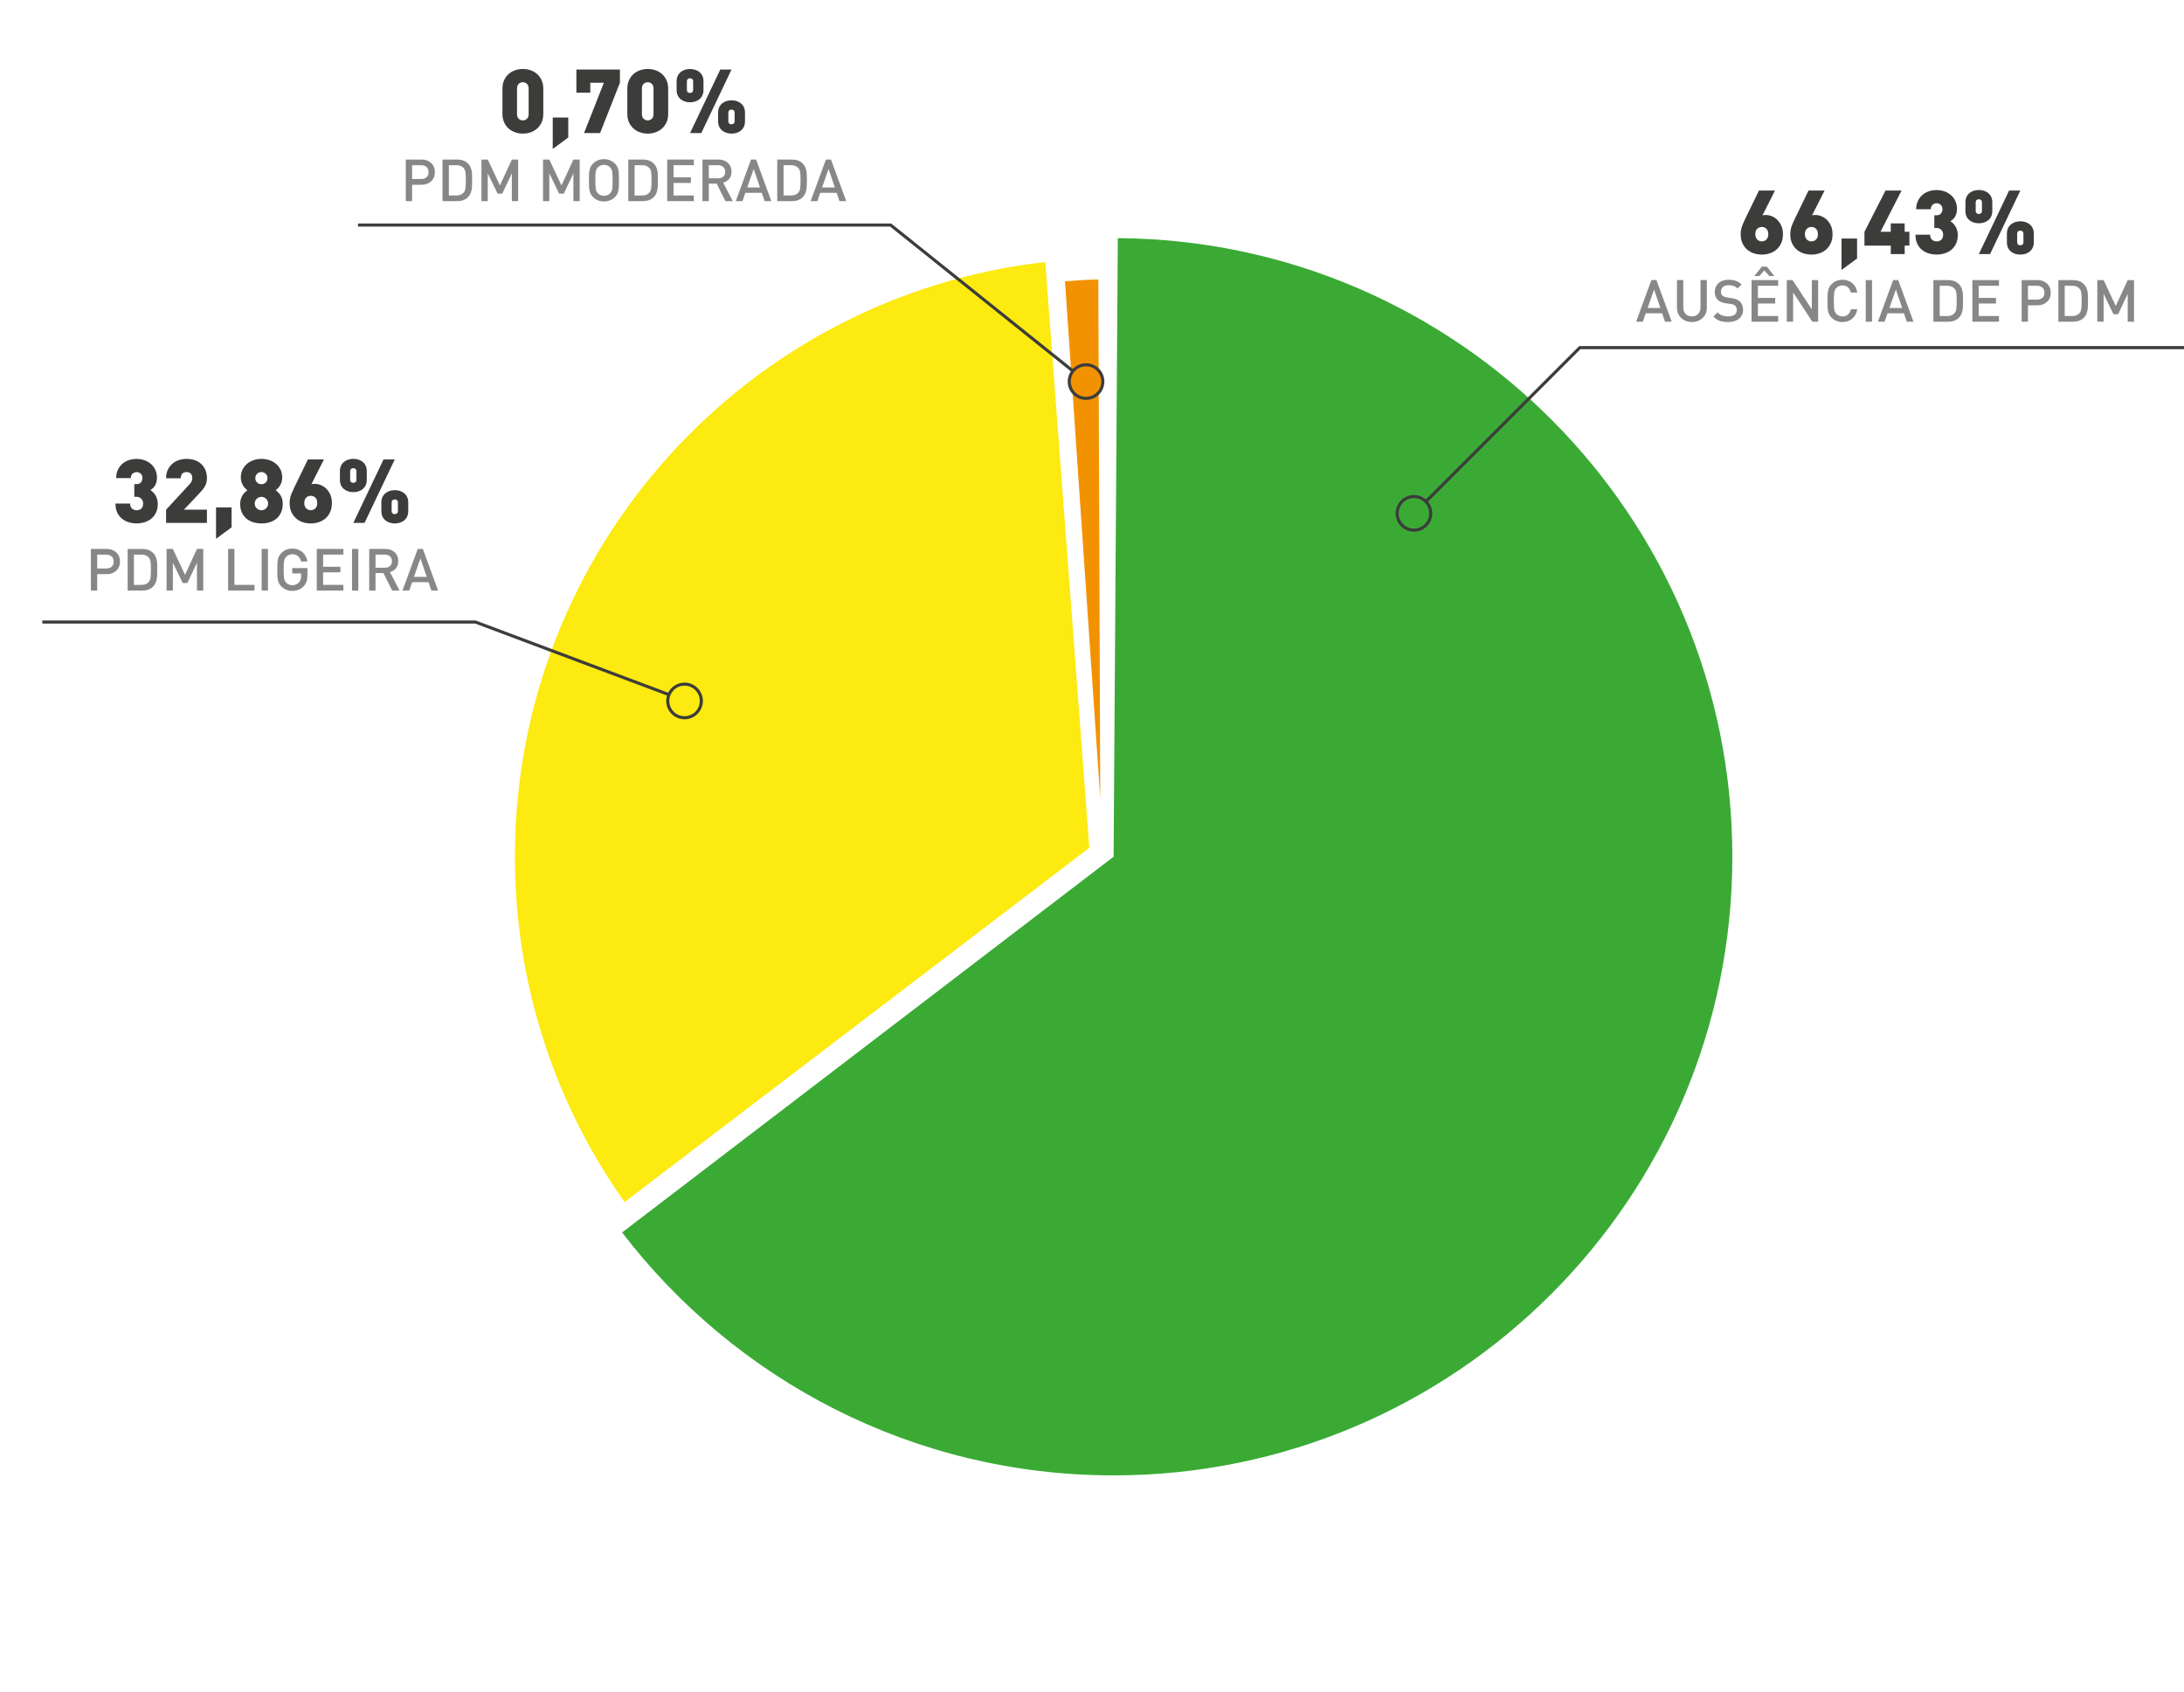 <svg xmlns="http://www.w3.org/2000/svg" width="710" height="550" viewBox="0 0 710 550" fill="none"><g clip-path="url(#clip0_1038_378)"><path d="M362.02 278.54L202.24 400.7C239 448.71 296.89 479.68 362.03 479.68C473.12 479.68 563.17 389.63 563.17 278.54C563.17 167.91 473.85 78.15 363.39 77.42L362.02 278.54Z" fill="#3AAA35"></path><path d="M459.77 166.85L513.58 113.03H710" stroke="#3C3C3B" stroke-miterlimit="10"></path><path d="M579.62 76.13C579.62 77.23 579.44 78.19 579.07 79.02C578.7 79.84 578.2 80.53 577.58 81.09C576.95 81.65 576.22 82.07 575.39 82.35C574.56 82.63 573.68 82.77 572.75 82.77C571.82 82.77 570.94 82.63 570.11 82.35C569.28 82.07 568.55 81.65 567.92 81.09C567.29 80.53 566.79 79.84 566.43 79.02C566.06 78.2 565.88 77.24 565.88 76.13C565.88 75.07 566.09 74.05 566.5 73.07C566.92 72.09 567.36 71.11 567.85 70.13L571.82 61.95H577.04L572.95 70.04C573.16 69.96 573.37 69.92 573.57 69.91C573.77 69.9 573.95 69.9 574.11 69.9C574.75 69.9 575.39 70.04 576.04 70.31C576.69 70.58 577.28 70.98 577.81 71.5C578.34 72.02 578.78 72.67 579.11 73.44C579.45 74.21 579.62 75.11 579.62 76.13ZM574.86 76.13C574.86 75.36 574.65 74.77 574.24 74.38C573.82 73.98 573.33 73.79 572.75 73.79C572.17 73.79 571.67 73.99 571.26 74.38C570.84 74.78 570.64 75.36 570.64 76.13C570.64 76.9 570.85 77.49 571.26 77.88C571.68 78.28 572.17 78.47 572.75 78.47C573.33 78.47 573.83 78.27 574.24 77.88C574.66 77.49 574.86 76.91 574.86 76.13Z" fill="#3C3C3B"></path><path d="M595.74 76.13C595.74 77.23 595.56 78.19 595.19 79.02C594.82 79.84 594.32 80.53 593.7 81.09C593.07 81.65 592.34 82.07 591.51 82.35C590.68 82.63 589.8 82.77 588.87 82.77C587.94 82.77 587.06 82.63 586.23 82.35C585.4 82.07 584.67 81.65 584.04 81.09C583.41 80.53 582.91 79.84 582.55 79.02C582.18 78.2 582 77.24 582 76.13C582 75.07 582.21 74.05 582.62 73.07C583.04 72.09 583.48 71.11 583.97 70.13L587.94 61.95H593.16L589.07 70.04C589.28 69.96 589.49 69.92 589.69 69.91C589.89 69.9 590.07 69.9 590.23 69.9C590.87 69.9 591.51 70.04 592.16 70.31C592.81 70.58 593.4 70.98 593.93 71.5C594.46 72.02 594.9 72.67 595.23 73.44C595.58 74.21 595.74 75.11 595.74 76.13ZM590.99 76.13C590.99 75.36 590.78 74.77 590.37 74.38C589.95 73.98 589.46 73.79 588.88 73.79C588.3 73.79 587.8 73.99 587.39 74.38C586.97 74.78 586.77 75.36 586.77 76.13C586.77 76.9 586.98 77.49 587.39 77.88C587.81 78.28 588.3 78.47 588.88 78.47C589.46 78.47 589.96 78.27 590.37 77.88C590.78 77.49 590.99 76.91 590.99 76.13Z" fill="#3C3C3B"></path><path d="M598.67 87.76V77.55H603.72V84.05L598.67 87.76Z" fill="#3C3C3B"></path><path d="M619.2 79.87V82.6H614.68V79.87H606.12V75.35L612.96 61.95H618.18L611.34 75.35H614.67V72.62H619.19V75.35H620.73V79.87H619.2Z" fill="#3C3C3B"></path><path d="M636.46 76.42C636.46 77.5 636.27 78.44 635.89 79.23C635.51 80.02 635.01 80.68 634.38 81.2C633.75 81.72 633.02 82.11 632.19 82.37C631.36 82.63 630.49 82.76 629.58 82.76C628.73 82.76 627.89 82.64 627.07 82.4C626.25 82.16 625.51 81.78 624.87 81.27C624.22 80.76 623.7 80.09 623.3 79.27C622.9 78.45 622.71 77.46 622.71 76.3H627.47C627.47 77.03 627.67 77.58 628.08 77.94C628.49 78.3 628.99 78.48 629.59 78.48C630.21 78.48 630.72 78.3 631.11 77.93C631.5 77.56 631.7 77.01 631.7 76.28C631.7 75.66 631.49 75.14 631.08 74.73C630.66 74.31 630.14 74.11 629.5 74.11H628.83V69.99H629.5C630.22 69.99 630.72 69.78 631.02 69.37C631.32 68.96 631.47 68.51 631.47 68.05C631.47 67.39 631.28 66.9 630.9 66.57C630.52 66.24 630.08 66.08 629.58 66.08C629.08 66.08 628.64 66.25 628.26 66.59C627.88 66.93 627.69 67.41 627.69 68.03H622.93C622.93 67.06 623.1 66.19 623.45 65.42C623.8 64.65 624.27 63.99 624.87 63.45C625.47 62.91 626.17 62.5 626.97 62.22C627.77 61.94 628.64 61.8 629.57 61.8C630.54 61.8 631.42 61.95 632.22 62.25C633.02 62.55 633.72 62.97 634.32 63.51C634.92 64.05 635.38 64.7 635.71 65.45C636.04 66.2 636.2 67.03 636.2 67.91C636.2 68.47 636.14 68.97 636.01 69.4C635.88 69.84 635.72 70.21 635.52 70.53C635.32 70.85 635.09 71.12 634.84 71.34C634.59 71.56 634.33 71.76 634.06 71.93C634.35 72.12 634.64 72.35 634.92 72.61C635.2 72.87 635.45 73.18 635.67 73.54C635.89 73.9 636.08 74.31 636.22 74.79C636.39 75.26 636.46 75.8 636.46 76.42Z" fill="#3C3C3B"></path><path d="M647.68 68.56C647.68 69.26 647.56 69.86 647.32 70.36C647.08 70.86 646.75 71.28 646.35 71.61C645.94 71.94 645.48 72.19 644.96 72.35C644.44 72.51 643.89 72.6 643.31 72.6C642.73 72.6 642.18 72.52 641.66 72.35C641.14 72.19 640.67 71.94 640.27 71.61C639.86 71.28 639.54 70.87 639.3 70.36C639.06 69.86 638.94 69.26 638.94 68.56V65.81C638.94 65.11 639.06 64.52 639.3 64.01C639.54 63.51 639.87 63.09 640.27 62.76C640.68 62.43 641.14 62.18 641.66 62.02C642.18 61.86 642.73 61.77 643.31 61.77C643.89 61.77 644.44 61.85 644.96 62.02C645.48 62.18 645.95 62.43 646.35 62.76C646.76 63.09 647.08 63.5 647.32 64.01C647.56 64.51 647.68 65.11 647.68 65.81V68.56ZM644.32 65.92C644.32 65.49 644.22 65.2 644.03 65.04C643.84 64.88 643.59 64.79 643.3 64.79C643.01 64.79 642.77 64.87 642.57 65.04C642.38 65.2 642.28 65.5 642.28 65.92V68.44C642.28 68.87 642.38 69.16 642.57 69.32C642.76 69.48 643.01 69.57 643.3 69.57C643.59 69.57 643.83 69.49 644.03 69.32C644.22 69.16 644.32 68.86 644.32 68.44V65.92ZM646.96 82.6H643.31L653.14 61.95H656.79L646.96 82.6ZM661.17 78.74C661.17 79.44 661.05 80.04 660.81 80.54C660.57 81.04 660.24 81.46 659.84 81.79C659.43 82.12 658.97 82.37 658.45 82.53C657.93 82.69 657.38 82.78 656.8 82.78C656.22 82.78 655.67 82.7 655.15 82.53C654.63 82.37 654.16 82.12 653.76 81.79C653.35 81.46 653.03 81.05 652.79 80.54C652.55 80.04 652.43 79.44 652.43 78.74V75.99C652.43 75.29 652.55 74.69 652.79 74.19C653.03 73.69 653.36 73.27 653.76 72.94C654.17 72.61 654.63 72.37 655.15 72.2C655.67 72.04 656.22 71.95 656.8 71.95C657.38 71.95 657.93 72.03 658.45 72.2C658.97 72.36 659.44 72.61 659.84 72.94C660.25 73.27 660.57 73.68 660.81 74.19C661.05 74.69 661.17 75.29 661.17 75.99V78.74ZM657.8 76.1C657.8 75.68 657.7 75.38 657.51 75.22C657.32 75.06 657.07 74.97 656.78 74.97C656.49 74.97 656.25 75.05 656.05 75.22C655.86 75.38 655.76 75.68 655.76 76.1V78.62C655.76 79.05 655.86 79.34 656.05 79.5C656.24 79.66 656.49 79.75 656.78 79.75C657.07 79.75 657.31 79.67 657.51 79.5C657.7 79.34 657.8 79.04 657.8 78.62V76.1Z" fill="#3C3C3B"></path><path d="M459.66 172.36C462.675 172.36 465.12 169.916 465.12 166.9C465.12 163.885 462.675 161.44 459.66 161.44C456.644 161.44 454.2 163.885 454.2 166.9C454.2 169.916 456.644 172.36 459.66 172.36Z" fill="#3AAA35" stroke="#3C3C3B" stroke-miterlimit="10"></path><path d="M541.28 104.59L540.35 101.87H535.01L534.08 104.59H531.89L536.85 91.06H538.5L543.46 104.59H541.28ZM537.73 94.14L535.62 100.14H539.78L537.73 94.14Z" fill="#878787"></path><path d="M554.519 101.94C554.269 102.52 553.929 103.01 553.489 103.41C553.049 103.82 552.539 104.13 551.939 104.36C551.339 104.59 550.709 104.7 550.019 104.7C549.339 104.7 548.699 104.59 548.099 104.36C547.499 104.13 546.989 103.82 546.559 103.41C546.129 103.01 545.789 102.51 545.539 101.94C545.289 101.36 545.169 100.73 545.169 100.03V91.06H547.219V99.93C547.219 100.84 547.469 101.56 547.979 102.08C548.489 102.6 549.159 102.86 550.009 102.86C550.859 102.86 551.539 102.6 552.049 102.08C552.559 101.56 552.819 100.84 552.819 99.93V91.06H554.869V100.03C554.889 100.73 554.759 101.37 554.519 101.94Z" fill="#878787"></path><path d="M566.299 102.41C566.059 102.9 565.719 103.32 565.289 103.66C564.859 104 564.35 104.26 563.75 104.44C563.15 104.62 562.499 104.71 561.789 104.71C560.759 104.71 559.869 104.58 559.109 104.31C558.349 104.04 557.65 103.58 557 102.92L558.37 101.57C558.86 102.06 559.39 102.4 559.95 102.59C560.51 102.77 561.13 102.87 561.83 102.87C562.72 102.87 563.4 102.69 563.89 102.33C564.38 101.97 564.62 101.46 564.62 100.8C564.62 100.18 564.44 99.71 564.09 99.39C563.91 99.23 563.72 99.1 563.52 99.03C563.32 98.95 563.009 98.88 562.609 98.82L561.01 98.59C559.91 98.44 559.05 98.08 558.45 97.51C557.79 96.89 557.46 96.03 557.46 94.93C557.46 94.35 557.56 93.81 557.77 93.32C557.98 92.83 558.279 92.41 558.659 92.06C559.049 91.71 559.52 91.43 560.08 91.24C560.64 91.05 561.269 90.95 561.979 90.95C562.879 90.95 563.66 91.07 564.32 91.31C564.98 91.55 565.6 91.94 566.18 92.49L564.87 93.78C564.45 93.37 564 93.1 563.51 92.95C563.02 92.8 562.489 92.73 561.919 92.73C561.119 92.73 560.51 92.93 560.09 93.33C559.67 93.73 559.45 94.23 559.45 94.84C559.45 95.09 559.49 95.32 559.57 95.53C559.65 95.74 559.78 95.93 559.96 96.09C560.31 96.41 560.819 96.62 561.479 96.72L563.02 96.95C563.65 97.05 564.159 97.18 564.539 97.34C564.919 97.5 565.259 97.7 565.549 97.96C565.919 98.29 566.19 98.69 566.38 99.16C566.56 99.63 566.659 100.15 566.659 100.74C566.669 101.36 566.549 101.91 566.299 102.41Z" fill="#878787"></path><path d="M569.419 104.59V91.07H578.069V92.91H571.479V96.86H577.099V98.68H571.479V102.75H578.069V104.59H569.419ZM575.219 89.75L573.569 87.91L571.919 89.75H570.309L572.759 86.69H574.389L576.839 89.75H575.219Z" fill="#878787"></path><path d="M589.18 104.59L582.93 95.07V104.59H580.88V91.07H582.76L589.01 100.57V91.07H591.06V104.6H589.18V104.59Z" fill="#878787"></path><path d="M603.19 102.33C602.91 102.85 602.55 103.29 602.13 103.64C601.71 103.99 601.22 104.26 600.69 104.44C600.15 104.62 599.58 104.71 598.97 104.71C598.26 104.71 597.61 104.59 597.01 104.34C596.41 104.09 595.88 103.74 595.41 103.27C595.08 102.94 594.83 102.59 594.65 102.23C594.47 101.86 594.34 101.46 594.26 101.03C594.18 100.6 594.13 100.12 594.12 99.6C594.11 99.08 594.1 98.49 594.1 97.84C594.1 97.19 594.11 96.61 594.12 96.08C594.13 95.55 594.18 95.08 594.26 94.65C594.34 94.22 594.47 93.82 594.65 93.45C594.83 93.08 595.08 92.73 595.41 92.4C595.88 91.93 596.41 91.57 597.01 91.33C597.61 91.08 598.26 90.96 598.97 90.96C600.22 90.96 601.28 91.31 602.14 92.02C603 92.73 603.55 93.76 603.79 95.12H601.7C601.53 94.44 601.23 93.88 600.78 93.45C600.33 93.02 599.73 92.8 598.97 92.8C598.56 92.8 598.19 92.87 597.85 93.02C597.51 93.17 597.22 93.37 596.98 93.62C596.81 93.8 596.68 93.99 596.57 94.2C596.46 94.41 596.38 94.67 596.32 94.98C596.26 95.29 596.22 95.67 596.2 96.13C596.18 96.59 596.16 97.16 596.16 97.84C596.16 98.52 596.17 99.09 596.2 99.55C596.23 100.01 596.27 100.39 596.32 100.7C596.38 101.01 596.46 101.27 596.57 101.48C596.68 101.69 596.81 101.88 596.98 102.06C597.22 102.31 597.51 102.51 597.85 102.66C598.19 102.81 598.57 102.88 598.97 102.88C599.73 102.88 600.34 102.66 600.79 102.23C601.24 101.8 601.56 101.24 601.72 100.56H603.79C603.68 101.22 603.48 101.81 603.19 102.33Z" fill="#878787"></path><path d="M606.53 104.59V91.07H608.58V104.6H606.53V104.59Z" fill="#878787"></path><path d="M619.88 104.59L618.95 101.87H613.61L612.68 104.59H610.49L615.45 91.06H617.1L622.06 104.59H619.88ZM616.33 94.14L614.22 100.14H618.38L616.33 94.14Z" fill="#878787"></path><path d="M638.15 99.24C638.14 99.75 638.1 100.24 638.03 100.72C637.96 101.2 637.82 101.66 637.63 102.11C637.44 102.56 637.16 102.96 636.79 103.33C636.36 103.76 635.85 104.08 635.25 104.29C634.65 104.5 634 104.6 633.29 104.6H628.54V91.07H633.29C634 91.07 634.65 91.17 635.25 91.38C635.85 91.59 636.36 91.91 636.79 92.34C637.16 92.71 637.44 93.1 637.63 93.53C637.82 93.96 637.95 94.4 638.03 94.86C638.11 95.32 638.15 95.79 638.15 96.28C638.16 96.76 638.16 97.25 638.16 97.74C638.16 98.23 638.16 98.73 638.15 99.24ZM636.01 95.37C635.95 94.73 635.74 94.21 635.38 93.82C634.82 93.21 634.06 92.91 633.08 92.91H630.59V102.75H633.08C634.06 102.75 634.82 102.45 635.38 101.84C635.73 101.45 635.94 100.9 636.01 100.2C636.08 99.5 636.11 98.68 636.11 97.74C636.11 96.8 636.08 96.01 636.01 95.37Z" fill="#878787"></path><path d="M641.2 104.59V91.07H649.85V92.91H643.26V96.86H648.88V98.68H643.26V102.75H649.85V104.59H641.2Z" fill="#878787"></path><path d="M666.38 96.81C666.18 97.31 665.89 97.74 665.51 98.1C665.13 98.46 664.67 98.75 664.14 98.95C663.61 99.16 663.01 99.26 662.35 99.26H659.27V104.58H657.22V91.07H662.35C663.01 91.07 663.6 91.17 664.14 91.38C664.67 91.59 665.13 91.87 665.51 92.23C665.89 92.59 666.18 93.02 666.38 93.53C666.58 94.04 666.68 94.58 666.68 95.16C666.68 95.76 666.58 96.31 666.38 96.81ZM663.97 93.5C663.53 93.11 662.95 92.91 662.23 92.91H659.27V97.41H662.23C662.95 97.41 663.53 97.22 663.97 96.83C664.41 96.44 664.63 95.89 664.63 95.17C664.63 94.45 664.41 93.89 663.97 93.5Z" fill="#878787"></path><path d="M678.77 99.24C678.76 99.75 678.72 100.24 678.65 100.72C678.58 101.2 678.44 101.66 678.25 102.11C678.06 102.55 677.78 102.96 677.41 103.33C676.98 103.76 676.47 104.08 675.87 104.29C675.28 104.5 674.62 104.6 673.91 104.6H669.16V91.07H673.91C674.62 91.07 675.27 91.17 675.87 91.38C676.47 91.59 676.98 91.91 677.41 92.34C677.78 92.71 678.06 93.1 678.25 93.53C678.44 93.95 678.57 94.4 678.65 94.86C678.73 95.32 678.77 95.79 678.77 96.28C678.78 96.76 678.78 97.25 678.78 97.74C678.78 98.23 678.78 98.73 678.77 99.24ZM676.64 95.37C676.58 94.73 676.37 94.21 676.01 93.82C675.45 93.21 674.69 92.91 673.71 92.91H671.22V102.75H673.71C674.69 102.75 675.45 102.45 676.01 101.84C676.36 101.45 676.57 100.9 676.64 100.2C676.7 99.5 676.73 98.68 676.73 97.74C676.73 96.8 676.7 96.01 676.64 95.37Z" fill="#878787"></path><path d="M691.7 104.59V95.55L688.58 102.14H687.06L683.87 95.55V104.59H681.82V91.07H683.87L687.82 99.49L691.7 91.07H693.75V104.6H691.7V104.59Z" fill="#878787"></path><path d="M167.4 278.54C167.4 320.36 180.59 359.1 203.04 390.82L354.13 275.64L339.81 85.18C242.78 96.21 167.4 178.56 167.4 278.54Z" fill="#FCEA10"></path><path d="M357.68 259.53L357.06 90.86C353.42 90.95 349.81 91.16 346.22 91.46L357.68 259.53Z" fill="#F39200"></path><path d="M222.33 227.67L154.58 202.24H13.76" stroke="#3C3C3B" stroke-miterlimit="10"></path><path d="M222.54 233.35C225.555 233.35 228 230.906 228 227.89C228 224.875 225.555 222.43 222.54 222.43C219.524 222.43 217.08 224.875 217.08 227.89C217.08 230.906 219.524 233.35 222.54 233.35Z" fill="#FCEA10" stroke="#3C3C3B" stroke-miterlimit="10"></path><path d="M51.29 163.83C51.29 164.91 51.1 165.85 50.72 166.64C50.34 167.43 49.84 168.09 49.209 168.61C48.58 169.13 47.85 169.52 47.02 169.78C46.19 170.04 45.319 170.17 44.41 170.17C43.559 170.17 42.72 170.05 41.9 169.81C41.08 169.57 40.34 169.19 39.7 168.68C39.05 168.17 38.53 167.5 38.13 166.68C37.73 165.86 37.54 164.87 37.54 163.71H42.3C42.3 164.44 42.499 164.99 42.91 165.35C43.319 165.71 43.819 165.89 44.419 165.89C45.039 165.89 45.55 165.71 45.94 165.34C46.33 164.97 46.529 164.42 46.529 163.69C46.529 163.07 46.319 162.55 45.91 162.14C45.489 161.72 44.97 161.52 44.33 161.52H43.66V157.4H44.33C45.05 157.4 45.55 157.19 45.849 156.78C46.15 156.37 46.3 155.92 46.3 155.46C46.3 154.8 46.109 154.31 45.73 153.98C45.349 153.65 44.91 153.49 44.41 153.49C43.91 153.49 43.47 153.66 43.09 154C42.71 154.34 42.52 154.82 42.52 155.44H37.76C37.76 154.47 37.929 153.6 38.279 152.83C38.63 152.06 39.1 151.4 39.7 150.86C40.3 150.32 40.999 149.91 41.8 149.63C42.599 149.35 43.47 149.21 44.4 149.21C45.37 149.21 46.249 149.36 47.05 149.66C47.849 149.96 48.55 150.38 49.15 150.92C49.75 151.46 50.21 152.11 50.54 152.86C50.87 153.61 51.029 154.44 51.029 155.32C51.029 155.88 50.97 156.38 50.84 156.81C50.71 157.25 50.55 157.62 50.349 157.94C50.15 158.26 49.919 158.53 49.669 158.75C49.419 158.97 49.16 159.17 48.889 159.34C49.179 159.53 49.469 159.76 49.749 160.02C50.029 160.28 50.279 160.59 50.499 160.95C50.719 161.31 50.91 161.72 51.05 162.2C51.219 162.67 51.29 163.21 51.29 163.83Z" fill="#3C3C3B"></path><path d="M53.99 170.01V165.72L61.47 157.6C61.86 157.19 62.13 156.84 62.28 156.53C62.43 156.22 62.51 155.84 62.51 155.4C62.51 154.84 62.36 154.38 62.05 154.02C61.74 153.66 61.28 153.48 60.66 153.48C60.45 153.48 60.22 153.51 59.99 153.57C59.76 153.63 59.55 153.73 59.37 153.89C59.19 154.04 59.04 154.25 58.92 154.5C58.8 154.75 58.75 155.08 58.75 155.49H53.99C53.99 154.47 54.17 153.57 54.53 152.79C54.89 152.02 55.37 151.36 55.98 150.82C56.59 150.28 57.3 149.87 58.11 149.6C58.92 149.33 59.77 149.19 60.66 149.19C61.63 149.19 62.51 149.33 63.31 149.61C64.11 149.89 64.81 150.3 65.4 150.84C65.99 151.38 66.45 152.04 66.78 152.81C67.11 153.58 67.27 154.45 67.27 155.42C67.27 155.96 67.22 156.45 67.11 156.88C67 157.32 66.84 157.73 66.62 158.11C66.4 158.5 66.13 158.88 65.81 159.26C65.49 159.64 65.13 160.05 64.72 160.49L59.79 165.71H67.27V170H53.99V170.01Z" fill="#3C3C3B"></path><path d="M70.23 175.17V164.96H75.279V171.46L70.23 175.17Z" fill="#3C3C3B"></path><path d="M91.92 163.83C91.92 164.89 91.74 165.83 91.37 166.63C91 167.43 90.5 168.09 89.88 168.62C89.25 169.14 88.52 169.53 87.68 169.79C86.84 170.05 85.94 170.18 85 170.18C84.05 170.18 83.16 170.05 82.32 169.79C81.48 169.53 80.74 169.14 80.12 168.62C79.5 168.1 78.99 167.44 78.63 166.63C78.26 165.83 78.08 164.9 78.08 163.83C78.08 163.19 78.16 162.63 78.33 162.15C78.49 161.67 78.7 161.25 78.94 160.89C79.18 160.53 79.44 160.23 79.71 159.99C79.98 159.75 80.21 159.55 80.41 159.4C80.24 159.25 80.02 159.05 79.77 158.82C79.52 158.59 79.29 158.3 79.07 157.96C78.86 157.62 78.67 157.23 78.52 156.8C78.37 156.37 78.29 155.87 78.29 155.31C78.29 154.32 78.47 153.45 78.84 152.7C79.21 151.95 79.7 151.31 80.32 150.79C80.94 150.27 81.65 149.87 82.47 149.6C83.28 149.33 84.13 149.19 85.02 149.19C85.91 149.19 86.76 149.33 87.57 149.6C88.38 149.87 89.1 150.27 89.72 150.79C90.34 151.31 90.83 151.95 91.2 152.7C91.57 153.45 91.75 154.32 91.75 155.31C91.75 155.87 91.67 156.37 91.52 156.8C91.36 157.24 91.18 157.62 90.97 157.96C90.76 158.3 90.53 158.58 90.27 158.82C90.02 159.05 89.81 159.25 89.63 159.4C89.82 159.55 90.06 159.75 90.33 159.99C90.6 160.23 90.86 160.53 91.1 160.89C91.34 161.25 91.54 161.67 91.71 162.15C91.84 162.63 91.92 163.2 91.92 163.83ZM87.16 163.72C87.16 163.12 86.95 162.61 86.52 162.18C86.09 161.76 85.58 161.54 84.98 161.54C84.38 161.54 83.87 161.75 83.44 162.18C83.01 162.61 82.8 163.12 82.8 163.72C82.8 164.32 83.01 164.83 83.44 165.26C83.87 165.69 84.38 165.9 84.98 165.9C85.58 165.9 86.09 165.69 86.52 165.26C86.95 164.83 87.16 164.32 87.16 163.72ZM86.96 155.45C86.96 154.89 86.77 154.42 86.39 154.04C86.01 153.66 85.54 153.47 84.98 153.47C84.42 153.47 83.95 153.66 83.57 154.04C83.19 154.42 83 154.89 83 155.45C83 156.01 83.19 156.48 83.57 156.86C83.95 157.24 84.42 157.43 84.98 157.43C85.54 157.43 86.01 157.24 86.39 156.86C86.77 156.48 86.96 156.01 86.96 155.45Z" fill="#3C3C3B"></path><path d="M107.9 163.54C107.9 164.64 107.72 165.6 107.35 166.43C106.98 167.25 106.48 167.94 105.86 168.5C105.23 169.06 104.5 169.48 103.67 169.76C102.84 170.04 101.96 170.18 101.03 170.18C100.1 170.18 99.22 170.04 98.39 169.76C97.56 169.48 96.83 169.06 96.2 168.5C95.57 167.94 95.07 167.25 94.71 166.43C94.34 165.61 94.16 164.65 94.16 163.54C94.16 162.48 94.37 161.46 94.78 160.48C95.2 159.5 95.64 158.52 96.13 157.54L100.1 149.36H105.32L101.23 157.45C101.44 157.37 101.65 157.33 101.85 157.32C102.05 157.31 102.23 157.31 102.39 157.31C103.03 157.31 103.67 157.45 104.32 157.72C104.97 157.99 105.56 158.39 106.09 158.91C106.62 159.43 107.06 160.08 107.39 160.85C107.73 161.62 107.9 162.52 107.9 163.54ZM103.14 163.54C103.14 162.77 102.93 162.18 102.52 161.79C102.1 161.39 101.61 161.2 101.03 161.2C100.45 161.2 99.95 161.4 99.54 161.79C99.12 162.19 98.92 162.77 98.92 163.54C98.92 164.31 99.13 164.9 99.54 165.29C99.96 165.69 100.45 165.88 101.03 165.88C101.61 165.88 102.11 165.68 102.52 165.29C102.93 164.9 103.14 164.32 103.14 163.54Z" fill="#3C3C3B"></path><path d="M119.24 155.97C119.24 156.67 119.12 157.27 118.88 157.77C118.64 158.27 118.31 158.69 117.91 159.02C117.5 159.35 117.04 159.6 116.52 159.76C116 159.92 115.45 160.01 114.87 160.01C114.29 160.01 113.74 159.93 113.22 159.76C112.7 159.6 112.23 159.35 111.83 159.02C111.42 158.69 111.1 158.28 110.86 157.77C110.62 157.27 110.5 156.67 110.5 155.97V153.22C110.5 152.52 110.62 151.93 110.86 151.42C111.1 150.92 111.43 150.5 111.83 150.17C112.24 149.84 112.7 149.59 113.22 149.43C113.74 149.27 114.29 149.18 114.87 149.18C115.45 149.18 116 149.26 116.52 149.43C117.04 149.59 117.51 149.84 117.91 150.17C118.32 150.5 118.64 150.91 118.88 151.42C119.12 151.92 119.24 152.52 119.24 153.22V155.97ZM115.87 153.34C115.87 152.91 115.77 152.62 115.58 152.46C115.39 152.3 115.14 152.21 114.85 152.21C114.56 152.21 114.32 152.29 114.12 152.46C113.93 152.62 113.83 152.92 113.83 153.34V155.86C113.83 156.29 113.93 156.58 114.12 156.74C114.31 156.9 114.56 156.99 114.85 156.99C115.14 156.99 115.38 156.91 115.58 156.74C115.77 156.58 115.87 156.28 115.87 155.86V153.34ZM118.51 170.01H114.86L124.69 149.36H128.34L118.51 170.01ZM132.72 166.15C132.72 166.85 132.6 167.45 132.36 167.95C132.12 168.45 131.79 168.87 131.39 169.2C130.98 169.53 130.52 169.78 130 169.94C129.48 170.1 128.93 170.19 128.35 170.19C127.77 170.19 127.22 170.11 126.7 169.94C126.18 169.78 125.71 169.53 125.31 169.2C124.9 168.87 124.58 168.46 124.34 167.95C124.1 167.45 123.98 166.85 123.98 166.15V163.4C123.98 162.7 124.1 162.1 124.34 161.6C124.58 161.1 124.91 160.68 125.31 160.35C125.72 160.02 126.18 159.78 126.7 159.61C127.22 159.45 127.77 159.36 128.35 159.36C128.93 159.36 129.48 159.44 130 159.61C130.52 159.77 130.99 160.02 131.39 160.35C131.8 160.68 132.12 161.09 132.36 161.6C132.6 162.1 132.72 162.7 132.72 163.4V166.15ZM129.36 163.51C129.36 163.09 129.26 162.79 129.07 162.63C128.88 162.47 128.63 162.38 128.34 162.38C128.05 162.38 127.81 162.46 127.61 162.63C127.42 162.79 127.32 163.09 127.32 163.51V166.03C127.32 166.46 127.42 166.75 127.61 166.91C127.8 167.07 128.05 167.16 128.34 167.16C128.63 167.16 128.87 167.08 129.07 166.91C129.26 166.75 129.36 166.45 129.36 166.03V163.51Z" fill="#3C3C3B"></path><path d="M38.7 184.22C38.5 184.72 38.21 185.15 37.83 185.51C37.45 185.87 36.99 186.16 36.46 186.36C35.93 186.57 35.33 186.67 34.67 186.67H31.6V192H29.55V178.47H34.68C35.34 178.47 35.93 178.57 36.47 178.78C37 178.99 37.46 179.27 37.84 179.63C38.22 179.99 38.51 180.42 38.71 180.93C38.91 181.44 39.01 181.98 39.01 182.56C39.01 183.18 38.91 183.72 38.7 184.22ZM36.3 180.91C35.86 180.52 35.28 180.32 34.56 180.32H31.6V184.82H34.56C35.28 184.82 35.86 184.63 36.3 184.24C36.74 183.85 36.96 183.3 36.96 182.58C36.95 181.86 36.74 181.3 36.3 180.91Z" fill="#878787"></path><path d="M51.1 186.65C51.09 187.16 51.05 187.65 50.98 188.13C50.91 188.61 50.77 189.07 50.58 189.52C50.39 189.97 50.11 190.37 49.74 190.74C49.31 191.17 48.8 191.49 48.2 191.7C47.6 191.91 46.95 192.01 46.24 192.01H41.5V178.48H46.25C46.96 178.48 47.61 178.58 48.21 178.79C48.81 179 49.32 179.32 49.75 179.75C50.12 180.12 50.4 180.51 50.59 180.94C50.78 181.37 50.91 181.81 50.99 182.27C51.07 182.73 51.11 183.2 51.11 183.69C51.12 184.17 51.12 184.66 51.12 185.15C51.11 185.64 51.11 186.14 51.1 186.65ZM48.96 182.78C48.9 182.14 48.69 181.62 48.33 181.23C47.77 180.62 47.01 180.32 46.03 180.32H43.54V190.16H46.03C47.01 190.16 47.77 189.86 48.33 189.25C48.68 188.86 48.89 188.31 48.96 187.61C49.03 186.91 49.06 186.09 49.06 185.15C49.06 184.21 49.03 183.42 48.96 182.78Z" fill="#878787"></path><path d="M64.03 192V182.96L60.91 189.55H59.39L56.2 182.96V192H54.15V178.47H56.2L60.15 186.89L64.03 178.47H66.08V192H64.03Z" fill="#878787"></path><path d="M74.16 192V178.47H76.21V190.16H82.73V192H74.16Z" fill="#878787"></path><path d="M85.06 192V178.47H87.11V192H85.06Z" fill="#878787"></path><path d="M99.68 188.97C99.5 189.56 99.18 190.1 98.74 190.58C98.22 191.12 97.65 191.52 97.03 191.75C96.41 191.99 95.74 192.11 95.02 192.11C94.31 192.11 93.66 191.99 93.06 191.74C92.46 191.49 91.93 191.14 91.46 190.67C91.13 190.34 90.88 189.99 90.7 189.63C90.52 189.26 90.39 188.86 90.31 188.43C90.23 188 90.18 187.52 90.17 187C90.16 186.48 90.15 185.89 90.15 185.24C90.15 184.59 90.16 184.01 90.17 183.48C90.18 182.95 90.23 182.48 90.31 182.05C90.39 181.62 90.52 181.22 90.7 180.85C90.88 180.48 91.13 180.13 91.46 179.8C91.93 179.33 92.46 178.97 93.05 178.73C93.64 178.49 94.29 178.36 95.02 178.36C95.74 178.36 96.38 178.47 96.95 178.69C97.51 178.91 98 179.21 98.41 179.59C98.82 179.97 99.15 180.41 99.41 180.92C99.66 181.43 99.84 181.97 99.94 182.55H97.87C97.69 181.8 97.36 181.22 96.88 180.81C96.4 180.4 95.78 180.19 95.02 180.19C94.61 180.19 94.24 180.27 93.9 180.42C93.56 180.57 93.27 180.77 93.03 181.03C92.86 181.21 92.73 181.4 92.62 181.61C92.51 181.82 92.43 182.08 92.37 182.39C92.31 182.7 92.27 183.08 92.25 183.53C92.23 183.98 92.21 184.55 92.21 185.23C92.21 185.91 92.22 186.48 92.25 186.94C92.28 187.4 92.32 187.78 92.37 188.09C92.43 188.4 92.51 188.66 92.62 188.87C92.73 189.08 92.86 189.27 93.03 189.45C93.27 189.7 93.56 189.9 93.9 190.05C94.24 190.2 94.62 190.27 95.02 190.27C95.46 190.27 95.87 190.19 96.25 190.02C96.63 189.86 96.95 189.62 97.22 189.32C97.47 189.03 97.65 188.71 97.75 188.37C97.85 188.03 97.9 187.64 97.9 187.19V186.43H95.01V184.7H99.95V186.77C99.96 187.65 99.87 188.38 99.68 188.97Z" fill="#878787"></path><path d="M102.98 192V178.47H111.63V180.31H105.04V184.26H110.66V186.08H105.04V190.15H111.63V192H102.98Z" fill="#878787"></path><path d="M114.44 192V178.47H116.49V192H114.44Z" fill="#878787"></path><path d="M127.49 192L124.64 186.3H122.08V192H120.03V178.47H125.27C125.92 178.47 126.5 178.57 127.01 178.76C127.52 178.95 127.96 179.23 128.33 179.58C128.7 179.93 128.98 180.35 129.18 180.83C129.38 181.32 129.47 181.85 129.47 182.42C129.47 183.4 129.21 184.18 128.69 184.79C128.17 185.39 127.53 185.8 126.77 186.02L129.89 192H127.49V192ZM126.78 180.88C126.36 180.5 125.8 180.32 125.12 180.32H122.08V184.58H125.12C125.8 184.58 126.36 184.4 126.78 184.03C127.2 183.66 127.42 183.14 127.42 182.47C127.42 181.8 127.2 181.26 126.78 180.88Z" fill="#878787"></path><path d="M140.24 192L139.31 189.28H133.97L133.04 192H130.85L135.81 178.47H137.46L142.42 192H140.24ZM136.68 181.55L134.57 187.55H138.73L136.68 181.55Z" fill="#878787"></path><path d="M352.37 123.49L289.54 73.17H116.39" stroke="#3C3C3B" stroke-miterlimit="10"></path><path d="M353.06 129.52C356.075 129.52 358.52 127.076 358.52 124.06C358.52 121.045 356.075 118.6 353.06 118.6C350.044 118.6 347.6 121.045 347.6 124.06C347.6 127.076 350.044 129.52 353.06 129.52Z" fill="#F39200" stroke="#3C3C3B" stroke-miterlimit="10"></path><path d="M176.62 36.99C176.62 38.05 176.44 38.99 176.07 39.79C175.7 40.59 175.21 41.26 174.59 41.81C173.97 42.35 173.26 42.76 172.46 43.03C171.66 43.3 170.83 43.44 169.98 43.44C169.13 43.44 168.3 43.3 167.5 43.03C166.7 42.76 165.99 42.35 165.37 41.81C164.75 41.27 164.26 40.6 163.89 39.79C163.52 38.99 163.34 38.05 163.34 36.99V28.87C163.34 27.81 163.52 26.87 163.89 26.07C164.26 25.27 164.75 24.6 165.37 24.05C165.99 23.51 166.7 23.1 167.5 22.83C168.3 22.56 169.13 22.42 169.98 22.42C170.83 22.42 171.66 22.56 172.46 22.83C173.26 23.1 173.97 23.51 174.59 24.05C175.21 24.59 175.7 25.26 176.07 26.07C176.44 26.87 176.62 27.81 176.62 28.87V36.99ZM171.86 28.87C171.86 28.14 171.67 27.59 171.29 27.25C170.91 26.9 170.47 26.73 169.97 26.73C169.47 26.73 169.03 26.9 168.65 27.25C168.27 27.6 168.08 28.14 168.08 28.87V37.02C168.08 37.75 168.27 38.29 168.65 38.63C169.03 38.97 169.47 39.14 169.97 39.14C170.47 39.14 170.91 38.97 171.29 38.63C171.67 38.29 171.86 37.76 171.86 37.02V28.87Z" fill="#3C3C3B"></path><path d="M179.69 48.42V38.21H184.74V44.71L179.69 48.42Z" fill="#3C3C3B"></path><path d="M195.09 43.26H189.87L196.31 26.9H191.9V30.15H187.38V22.61H201.53V26.9L195.09 43.26Z" fill="#3C3C3B"></path><path d="M217.22 36.99C217.22 38.05 217.04 38.99 216.67 39.79C216.3 40.59 215.81 41.26 215.19 41.81C214.57 42.35 213.86 42.76 213.06 43.03C212.26 43.3 211.43 43.44 210.58 43.44C209.73 43.44 208.9 43.3 208.1 43.03C207.3 42.76 206.59 42.35 205.97 41.81C205.35 41.27 204.86 40.6 204.49 39.79C204.12 38.99 203.94 38.05 203.94 36.99V28.87C203.94 27.81 204.12 26.87 204.49 26.07C204.86 25.27 205.35 24.6 205.97 24.05C206.59 23.51 207.3 23.1 208.1 22.83C208.9 22.56 209.73 22.42 210.58 22.42C211.43 22.42 212.26 22.56 213.06 22.83C213.86 23.1 214.57 23.51 215.19 24.05C215.81 24.59 216.3 25.26 216.67 26.07C217.04 26.87 217.22 27.81 217.22 28.87V36.99ZM212.46 28.87C212.46 28.14 212.27 27.59 211.89 27.25C211.51 26.9 211.07 26.73 210.57 26.73C210.07 26.73 209.63 26.9 209.25 27.25C208.87 27.6 208.68 28.14 208.68 28.87V37.02C208.68 37.75 208.87 38.29 209.25 38.63C209.63 38.97 210.07 39.14 210.57 39.14C211.07 39.14 211.51 38.97 211.89 38.63C212.27 38.29 212.46 37.76 212.46 37.02V28.87Z" fill="#3C3C3B"></path><path d="M228.7 29.22C228.7 29.92 228.58 30.52 228.34 31.02C228.1 31.52 227.77 31.94 227.37 32.27C226.96 32.6 226.5 32.85 225.98 33.01C225.46 33.17 224.91 33.26 224.33 33.26C223.75 33.26 223.2 33.18 222.68 33.01C222.16 32.85 221.69 32.6 221.29 32.27C220.88 31.94 220.56 31.53 220.32 31.02C220.08 30.52 219.96 29.92 219.96 29.22V26.47C219.96 25.77 220.08 25.18 220.32 24.67C220.56 24.17 220.89 23.75 221.29 23.42C221.7 23.09 222.16 22.84 222.68 22.68C223.2 22.52 223.75 22.43 224.33 22.43C224.91 22.43 225.46 22.51 225.98 22.68C226.5 22.84 226.97 23.09 227.37 23.42C227.78 23.75 228.1 24.16 228.34 24.67C228.58 25.17 228.7 25.77 228.7 26.47V29.22ZM225.34 26.58C225.34 26.15 225.24 25.86 225.05 25.7C224.86 25.54 224.61 25.45 224.32 25.45C224.03 25.45 223.79 25.53 223.59 25.7C223.4 25.86 223.3 26.16 223.3 26.58V29.1C223.3 29.53 223.4 29.82 223.59 29.98C223.78 30.14 224.03 30.23 224.32 30.23C224.61 30.23 224.85 30.15 225.05 29.98C225.24 29.82 225.34 29.52 225.34 29.1V26.58ZM227.98 43.26H224.33L234.16 22.61H237.81L227.98 43.26ZM242.19 39.4C242.19 40.1 242.07 40.7 241.83 41.2C241.59 41.7 241.26 42.12 240.86 42.45C240.45 42.78 239.99 43.03 239.47 43.19C238.95 43.35 238.4 43.44 237.82 43.44C237.24 43.44 236.69 43.36 236.17 43.19C235.65 43.03 235.18 42.78 234.78 42.45C234.37 42.12 234.05 41.71 233.81 41.2C233.57 40.7 233.45 40.1 233.45 39.4V36.65C233.45 35.95 233.57 35.35 233.81 34.85C234.05 34.35 234.38 33.93 234.78 33.6C235.19 33.27 235.65 33.03 236.17 32.86C236.69 32.7 237.24 32.61 237.82 32.61C238.4 32.61 238.95 32.69 239.47 32.86C239.99 33.02 240.46 33.27 240.86 33.6C241.27 33.93 241.59 34.34 241.83 34.85C242.07 35.35 242.19 35.95 242.19 36.65V39.4ZM238.82 36.76C238.82 36.34 238.72 36.04 238.53 35.88C238.34 35.72 238.09 35.63 237.8 35.63C237.51 35.63 237.27 35.71 237.07 35.88C236.88 36.04 236.78 36.34 236.78 36.76V39.28C236.78 39.71 236.88 40 237.07 40.16C237.26 40.32 237.51 40.41 237.8 40.41C238.09 40.41 238.33 40.33 238.53 40.16C238.72 40 238.82 39.7 238.82 39.28V36.76Z" fill="#3C3C3B"></path><path d="M141.08 57.62C140.88 58.12 140.59 58.55 140.21 58.91C139.83 59.27 139.37 59.56 138.84 59.76C138.31 59.97 137.71 60.07 137.05 60.07H133.97V65.39H131.92V51.87H137.05C137.71 51.87 138.3 51.97 138.84 52.18C139.37 52.39 139.83 52.67 140.21 53.03C140.59 53.39 140.88 53.82 141.08 54.33C141.28 54.84 141.38 55.38 141.38 55.96C141.38 56.57 141.28 57.12 141.08 57.62ZM138.67 54.3C138.23 53.91 137.65 53.71 136.93 53.71H133.97V58.21H136.93C137.65 58.21 138.23 58.02 138.67 57.63C139.11 57.24 139.33 56.69 139.33 55.97C139.33 55.25 139.11 54.69 138.67 54.3Z" fill="#878787"></path><path d="M153.47 60.04C153.46 60.55 153.42 61.04 153.35 61.52C153.28 62 153.14 62.46 152.95 62.91C152.76 63.36 152.48 63.76 152.11 64.13C151.68 64.56 151.17 64.88 150.57 65.09C149.97 65.3 149.32 65.4 148.61 65.4H143.86V51.87H148.61C149.32 51.87 149.97 51.97 150.57 52.18C151.17 52.39 151.68 52.71 152.11 53.14C152.48 53.51 152.76 53.9 152.95 54.33C153.14 54.76 153.27 55.2 153.35 55.66C153.43 56.12 153.47 56.59 153.47 57.08C153.48 57.56 153.48 58.05 153.48 58.54C153.48 59.03 153.48 59.53 153.47 60.04ZM151.34 56.17C151.28 55.53 151.07 55.01 150.71 54.62C150.15 54.01 149.39 53.71 148.41 53.71H145.92V63.55H148.41C149.39 63.55 150.15 63.25 150.71 62.64C151.06 62.25 151.27 61.7 151.34 61C151.41 60.3 151.44 59.48 151.44 58.54C151.44 57.6 151.4 56.81 151.34 56.17Z" fill="#878787"></path><path d="M166.4 65.4V56.36L163.28 62.95H161.76L158.57 56.36V65.4H156.52V51.87H158.57L162.52 60.29L166.4 51.87H168.45V65.4H166.4Z" fill="#878787"></path><path d="M186.41 65.4V56.36L183.29 62.95H181.77L178.58 56.36V65.4H176.53V51.87H178.58L182.53 60.29L186.41 51.87H188.46V65.4H186.41Z" fill="#878787"></path><path d="M201.19 60.39C201.18 60.92 201.13 61.39 201.06 61.82C200.98 62.25 200.86 62.65 200.68 63.02C200.5 63.39 200.25 63.74 199.92 64.06C199.45 64.53 198.92 64.89 198.32 65.13C197.72 65.37 197.07 65.5 196.34 65.5C195.62 65.5 194.96 65.38 194.37 65.13C193.78 64.88 193.25 64.53 192.78 64.06C192.45 63.73 192.2 63.38 192.02 63.02C191.84 62.65 191.71 62.25 191.63 61.82C191.55 61.39 191.5 60.91 191.49 60.39C191.48 59.87 191.47 59.28 191.47 58.63C191.47 57.98 191.48 57.4 191.49 56.87C191.5 56.34 191.55 55.87 191.63 55.44C191.71 55.01 191.84 54.61 192.02 54.24C192.2 53.87 192.45 53.52 192.78 53.19C193.25 52.72 193.78 52.36 194.37 52.12C194.96 51.88 195.61 51.75 196.34 51.75C197.06 51.75 197.72 51.87 198.32 52.12C198.92 52.37 199.45 52.72 199.92 53.19C200.25 53.52 200.5 53.87 200.68 54.24C200.86 54.61 200.98 55.01 201.06 55.44C201.14 55.87 201.18 56.35 201.19 56.87C201.2 57.4 201.21 57.98 201.21 58.63C201.21 59.28 201.2 59.87 201.19 60.39ZM199.13 56.93C199.11 56.48 199.07 56.1 199.02 55.79C198.96 55.48 198.88 55.22 198.77 55.01C198.66 54.8 198.53 54.61 198.36 54.43C198.12 54.18 197.82 53.97 197.48 53.82C197.13 53.67 196.75 53.59 196.35 53.59C195.94 53.59 195.57 53.67 195.22 53.82C194.87 53.97 194.58 54.17 194.34 54.43C194.17 54.61 194.04 54.8 193.93 55.01C193.82 55.22 193.74 55.48 193.68 55.79C193.62 56.1 193.59 56.48 193.57 56.93C193.55 57.38 193.54 57.95 193.54 58.63C193.54 59.31 193.55 59.88 193.57 60.33C193.59 60.78 193.63 61.16 193.68 61.47C193.74 61.78 193.82 62.04 193.93 62.25C194.04 62.46 194.17 62.65 194.34 62.83C194.58 63.08 194.88 63.29 195.22 63.44C195.56 63.59 195.95 63.67 196.35 63.67C196.75 63.67 197.13 63.59 197.48 63.44C197.83 63.29 198.12 63.09 198.36 62.83C198.52 62.65 198.66 62.46 198.77 62.25C198.88 62.04 198.96 61.78 199.02 61.47C199.08 61.16 199.11 60.78 199.13 60.33C199.15 59.88 199.16 59.31 199.16 58.63C199.16 57.95 199.15 57.38 199.13 56.93Z" fill="#878787"></path><path d="M213.86 60.04C213.85 60.55 213.81 61.04 213.74 61.52C213.67 62 213.53 62.46 213.34 62.91C213.15 63.36 212.87 63.76 212.5 64.13C212.07 64.56 211.56 64.88 210.96 65.09C210.36 65.3 209.71 65.4 209 65.4H204.25V51.87H209C209.71 51.87 210.36 51.97 210.96 52.18C211.56 52.39 212.07 52.71 212.5 53.14C212.87 53.51 213.15 53.9 213.34 54.33C213.53 54.76 213.66 55.2 213.74 55.66C213.82 56.12 213.86 56.59 213.86 57.08C213.87 57.56 213.87 58.05 213.87 58.54C213.87 59.03 213.86 59.53 213.86 60.04ZM211.72 56.17C211.66 55.53 211.45 55.01 211.09 54.62C210.53 54.01 209.77 53.71 208.79 53.71H206.3V63.55H208.79C209.77 63.55 210.53 63.25 211.09 62.64C211.44 62.25 211.65 61.7 211.72 61C211.79 60.3 211.82 59.48 211.82 58.54C211.82 57.6 211.78 56.81 211.72 56.17Z" fill="#878787"></path><path d="M216.91 65.4V51.87H225.56V53.71H218.97V57.66H224.59V59.48H218.97V63.55H225.56V65.39H216.91V65.4Z" fill="#878787"></path><path d="M235.83 65.4L232.98 59.7H230.42V65.4H228.37V51.87H233.61C234.26 51.87 234.84 51.97 235.35 52.16C235.86 52.35 236.3 52.63 236.67 52.98C237.04 53.33 237.32 53.75 237.52 54.23C237.72 54.72 237.81 55.25 237.81 55.82C237.81 56.8 237.55 57.58 237.03 58.19C236.51 58.79 235.87 59.2 235.11 59.42L238.23 65.4H235.83V65.4ZM235.12 54.28C234.7 53.9 234.14 53.72 233.46 53.72H230.42V57.98H233.46C234.14 57.98 234.7 57.8 235.12 57.43C235.54 57.06 235.76 56.54 235.76 55.87C235.76 55.2 235.54 54.65 235.12 54.28Z" fill="#878787"></path><path d="M248.58 65.4L247.65 62.68H242.31L241.38 65.4H239.19L244.15 51.87H245.8L250.76 65.4H248.58ZM245.02 54.95L242.91 60.95H247.07L245.02 54.95Z" fill="#878787"></path><path d="M262.29 60.04C262.28 60.55 262.24 61.04 262.17 61.52C262.1 62 261.96 62.46 261.77 62.91C261.58 63.36 261.3 63.76 260.93 64.13C260.5 64.56 259.99 64.88 259.39 65.09C258.79 65.3 258.14 65.4 257.43 65.4H252.68V51.87H257.43C258.14 51.87 258.79 51.97 259.39 52.18C259.99 52.39 260.5 52.71 260.93 53.14C261.3 53.51 261.58 53.9 261.77 54.33C261.96 54.76 262.09 55.2 262.17 55.66C262.25 56.12 262.29 56.59 262.29 57.08C262.3 57.56 262.3 58.05 262.3 58.54C262.3 59.03 262.29 59.53 262.29 60.04ZM260.15 56.17C260.09 55.53 259.88 55.01 259.52 54.62C258.96 54.01 258.2 53.71 257.22 53.71H254.73V63.55H257.22C258.2 63.55 258.96 63.25 259.52 62.64C259.87 62.25 260.08 61.7 260.15 61C260.22 60.3 260.25 59.48 260.25 58.54C260.25 57.6 260.21 56.81 260.15 56.17Z" fill="#878787"></path><path d="M272.92 65.4L271.99 62.68H266.65L265.72 65.4H263.53L268.49 51.87H270.14L275.1 65.4H272.92ZM269.36 54.95L267.25 60.95H271.41L269.36 54.95Z" fill="#878787"></path></g><defs><clipPath id="clip0_1038_378"><rect width="710" height="550" fill="white"></rect></clipPath></defs></svg>